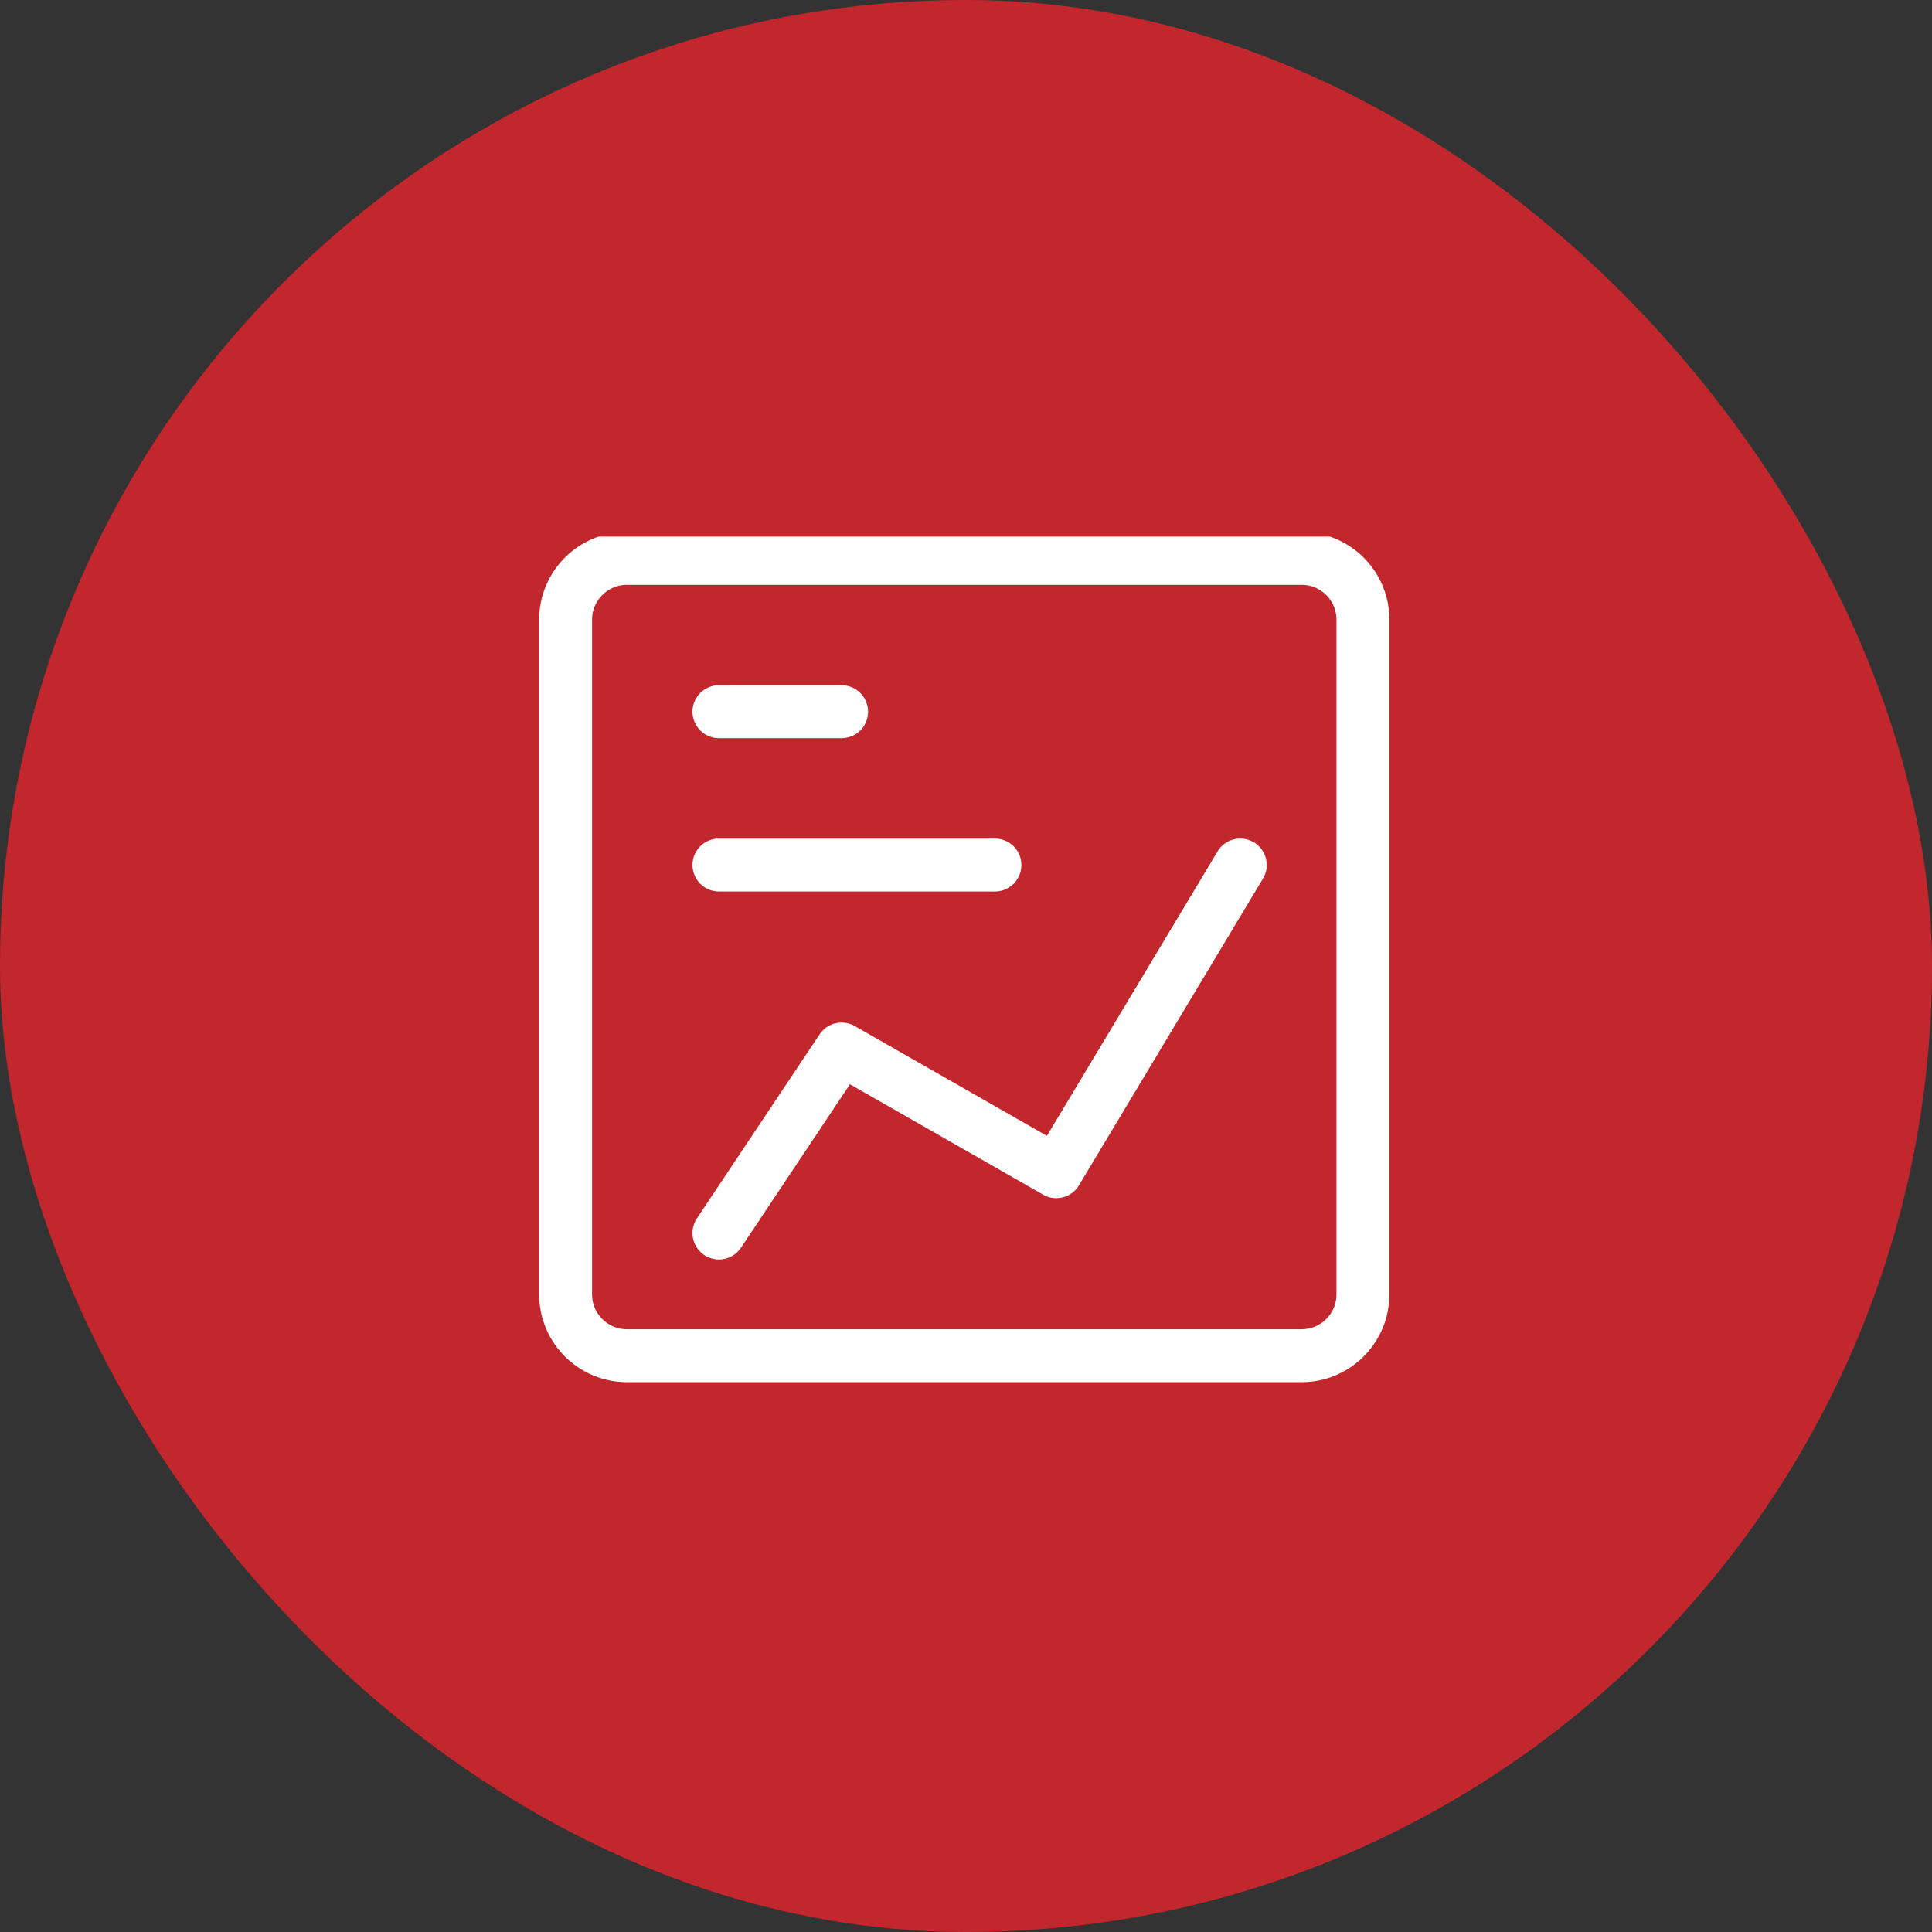 <?xml version="1.0" encoding="UTF-8"?> <svg xmlns="http://www.w3.org/2000/svg" width="73" height="73" viewBox="0 0 73 73" fill="none"><rect x="0" y="0" width="73" height="73" fill="#333333" stroke="none"/><rect width="73" height="73" rx="36.5" fill="#C1272D"></rect><g clip-path="url(#clip0_1151_1817)"><path d="M27.165 26.891H31.8M27.165 32.685H37.593M46.863 32.685L39.911 44.272L31.8 39.637L27.165 46.59M49.181 51.225H23.689C22.409 51.225 21.371 50.187 21.371 48.907V23.415C21.371 22.135 22.409 21.098 23.689 21.098H49.181C50.461 21.098 51.498 22.135 51.498 23.415V48.907C51.498 50.187 50.461 51.225 49.181 51.225Z" stroke="white" stroke-width="2" stroke-linecap="round" stroke-linejoin="round"></path></g><defs><clipPath id="clip0_1151_1817"><rect width="32.444" height="32.444" fill="white" transform="translate(20.277 20.277)"></rect></clipPath></defs></svg> 